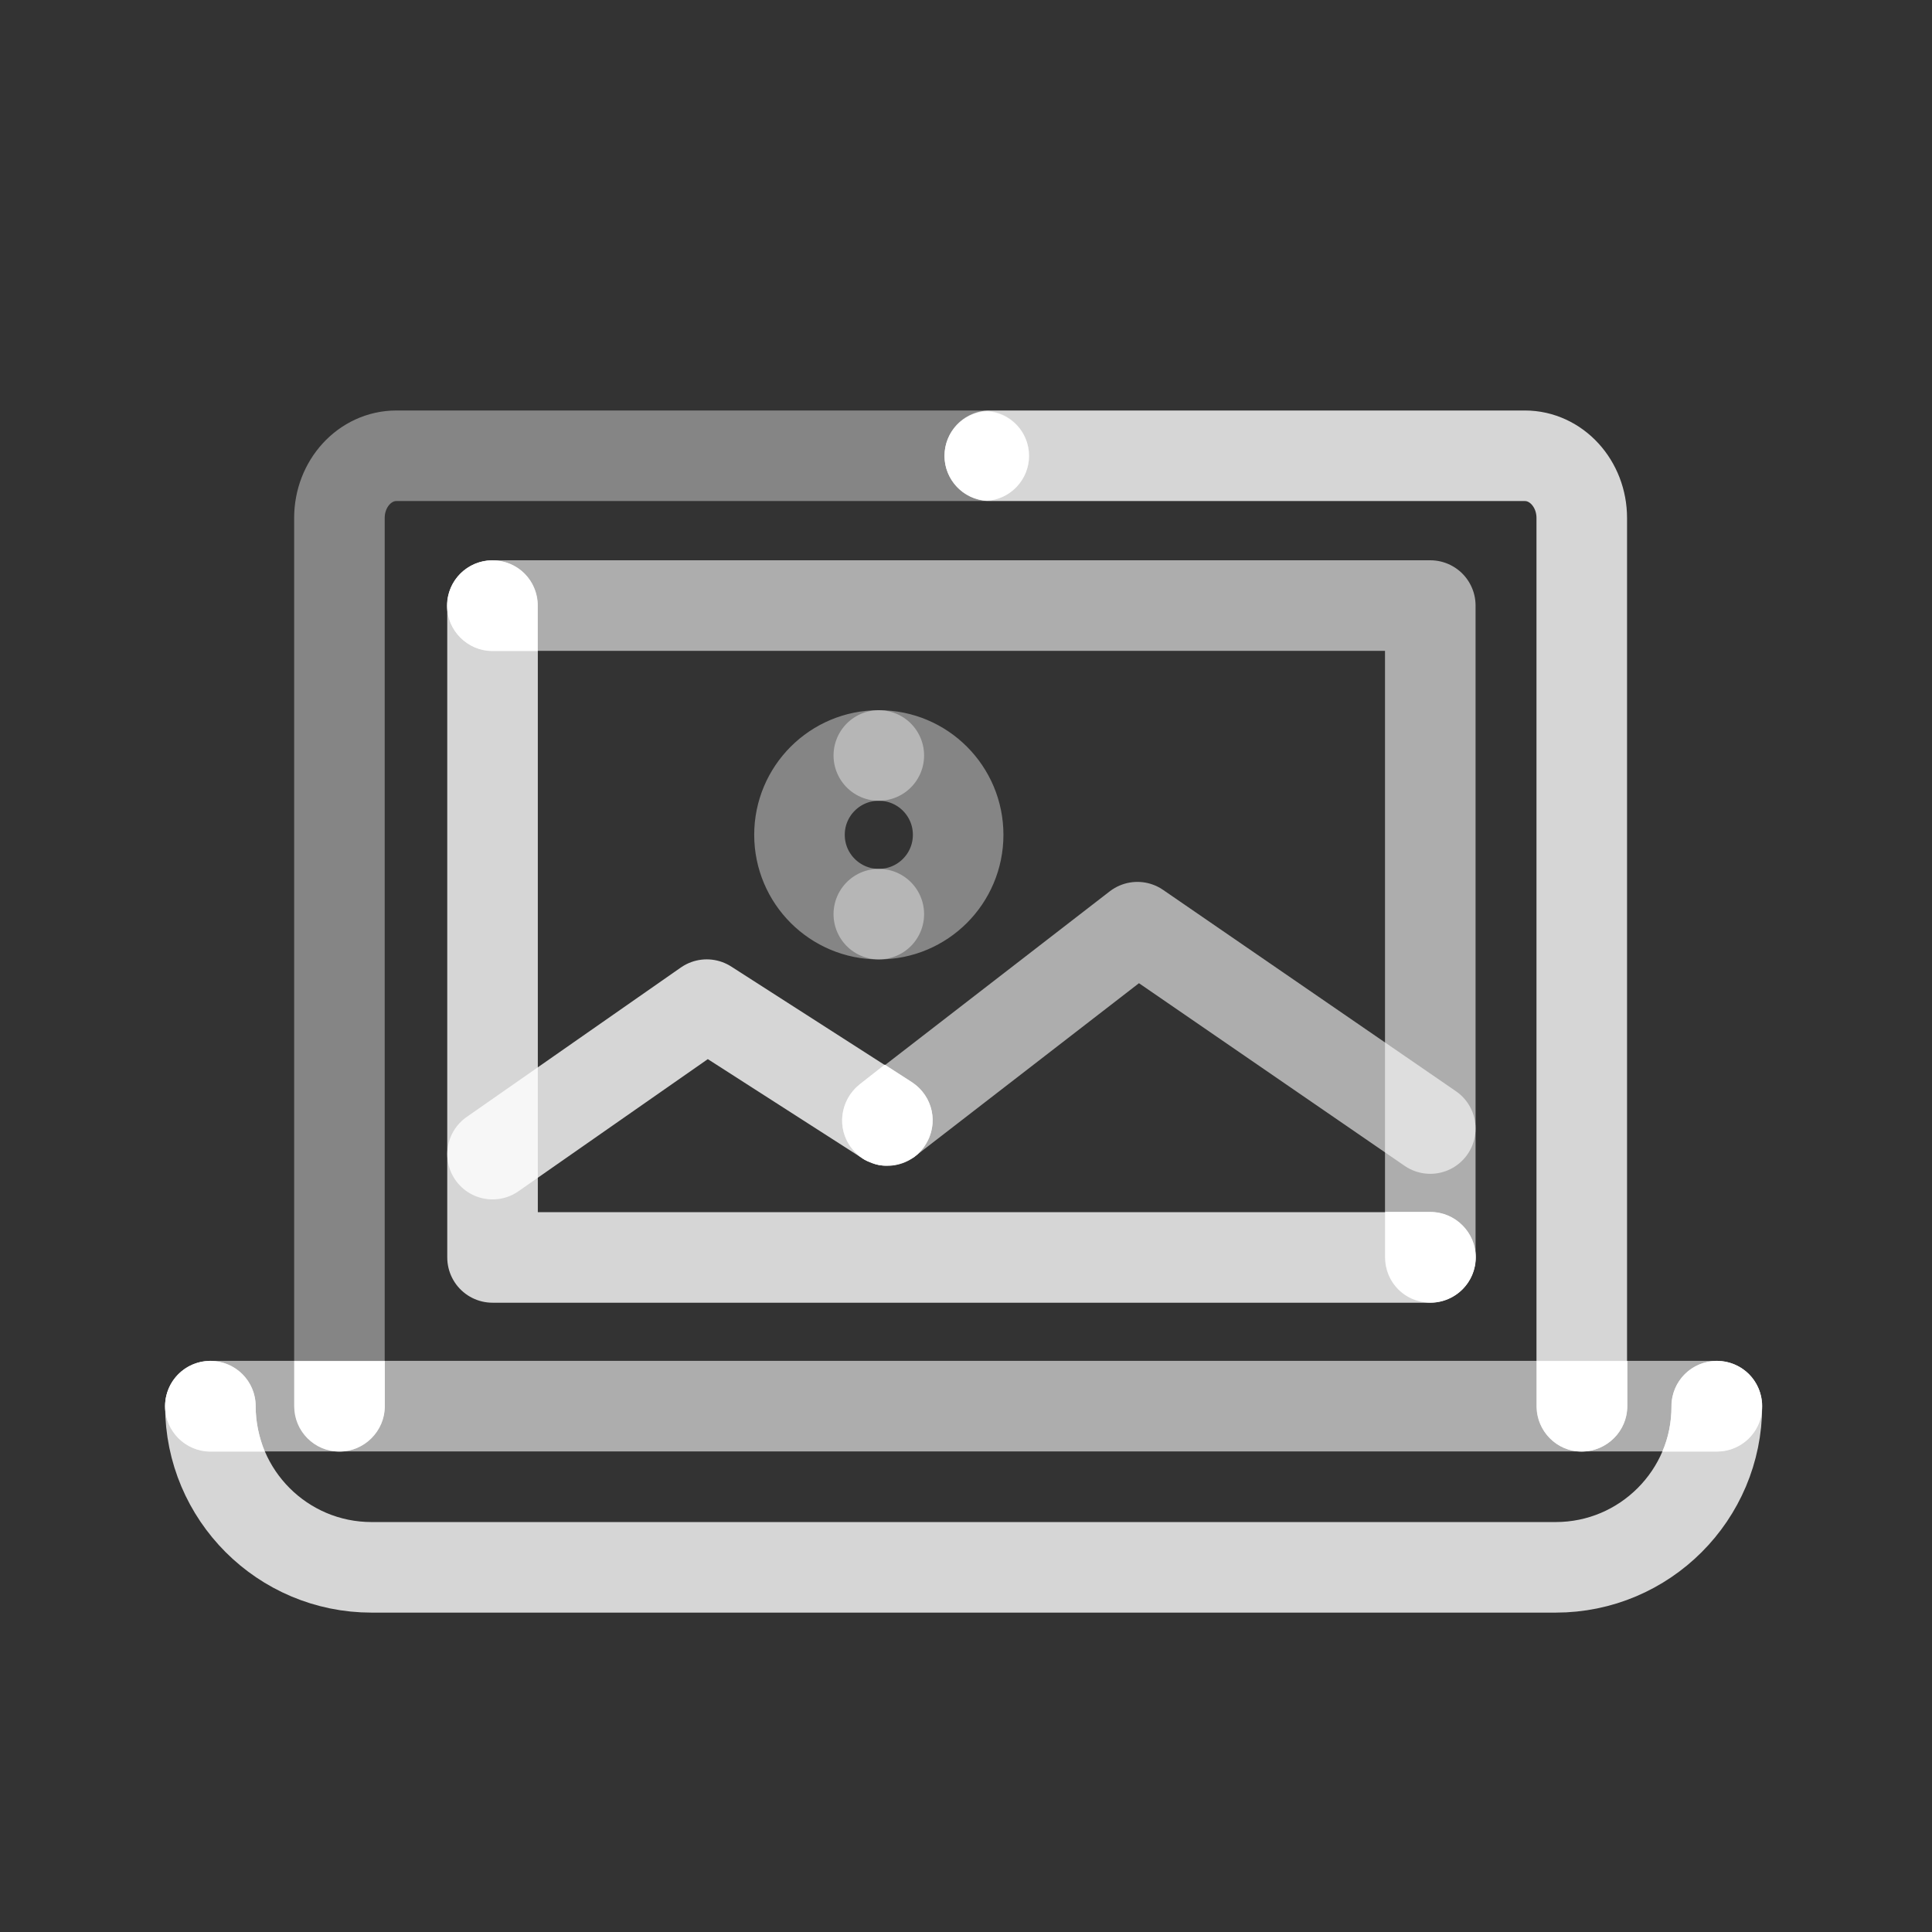 <?xml version="1.0" encoding="UTF-8"?>
<svg xmlns="http://www.w3.org/2000/svg" viewBox="0 0 32 32">
  <rect x="0" y="0" width="32" height="32" fill="#333333" stroke="none"/>
  <defs>
    <style>.cls-1{fill:#fff;}.cls-2,.cls-3,.cls-4,.cls-5,.cls-6{fill:none;stroke:#fff;stroke-linecap:round;stroke-width:1.5px;}.cls-2,.cls-4{opacity:.4;}.cls-2,.cls-5{stroke-miterlimit:10;}.cls-3,.cls-4,.cls-6{stroke-linejoin:round;}.cls-3,.cls-5{opacity:.8;}.cls-6{opacity:.6;}</style>
  </defs>
  <g id="light_grey_80_T">
    <polyline class="cls-3" points="8.158 19.116 11.706 16.64 14.697 18.559"></polyline>
    <path class="cls-3" d="m28.437,23.29h0c0,1.475-1.196,2.67-2.67,2.67H6.155c-1.475,0-2.67-1.196-2.67-2.67h0"></path>
    <path class="cls-5" d="m26.199,23.29v-14.71c0-.569-.422-1.031-.943-1.031h-8.862"></path>
    <polyline class="cls-3" points="23.69 20.827 8.158 20.827 8.158 10.03"></polyline>
  </g>
  <g id="mid_grey_60_T">
    <polyline class="cls-6" points="14.697 18.559 18.839 15.357 23.69 18.692"></polyline>
    <line class="cls-6" x1="3.485" y1="23.29" x2="28.437" y2="23.29"></line>
    <polyline class="cls-6" points="8.158 10.03 23.69 10.03 23.69 20.827"></polyline>
  </g>
  <g id="dark_grey_40_T">
    <path class="cls-4" d="m14.556,15.141c-.726,0-1.314-.588-1.314-1.314s.588-1.314,1.314-1.314"></path>
    <path class="cls-4" d="m14.556,12.513c.726,0,1.314.588,1.314,1.314s-.588,1.314-1.314,1.314"></path>
    <path class="cls-2" d="m16.294,7.549H6.565c-.521,0-.943.461-.943,1.031v14.71"></path>
  </g>
  <g id="FILL">
    <path class="cls-1" d="m15.324,18.963c-.03.06-.08.1-.12.15-.02.02-.04.03-.06.05-.07.04-.14.08-.21.1-.08.03-.15.04-.23.04-.1.01-.2-.01-.3-.06-.04-.01-.08-.03-.11-.05l-.07-.05c-.04-.04-.08-.08-.12-.13-.25-.32-.19-.79.13-1.05l.42-.33.45.29c.35.23.45.69.22,1.04Z"></path>
    <path class="cls-1" d="m17.044,7.553c0,.39-.31.72-.7.74-.39-.02-.7-.35-.7-.74,0-.4.31-.72.7-.74.39.02.7.34.7.74Z"></path>
    <path class="cls-1" d="m4.234,23.293c0,.27.06.52.15.75h-.9c-.41,0-.75-.34-.75-.75,0-.42.34-.75.75-.75s.75.33.75.75Z"></path>
    <path class="cls-1" d="m6.374,22.543v.75c0,.41-.34.75-.75.75-.42,0-.75-.34-.75-.75v-.75h1.5Z"></path>
    <path class="cls-1" d="m25.454,22.543h1.5v.75c0,.41-.34.75-.76.75-.41,0-.74-.34-.74-.75v-.75Z"></path>
    <path class="cls-1" d="m29.184,23.293c0,.05-.01.1-.01.15-.07.34-.37.6-.74.6h-.9c.1-.23.15-.48.15-.75,0-.42.34-.75.75-.75.42,0,.75.33.75.75Z"></path>
    <path class="cls-1" d="m8.904,10.033v.75h-.75c-.41,0-.75-.34-.75-.75,0-.42.34-.75.75-.75.42,0,.75.33.75.75Z"></path>
    <path class="cls-1" d="m24.444,20.823c0,.42-.34.75-.75.75-.42,0-.75-.33-.75-.75v-.75h.75c.41,0,.75.34.75.75Z"></path>
  </g>
</svg>
